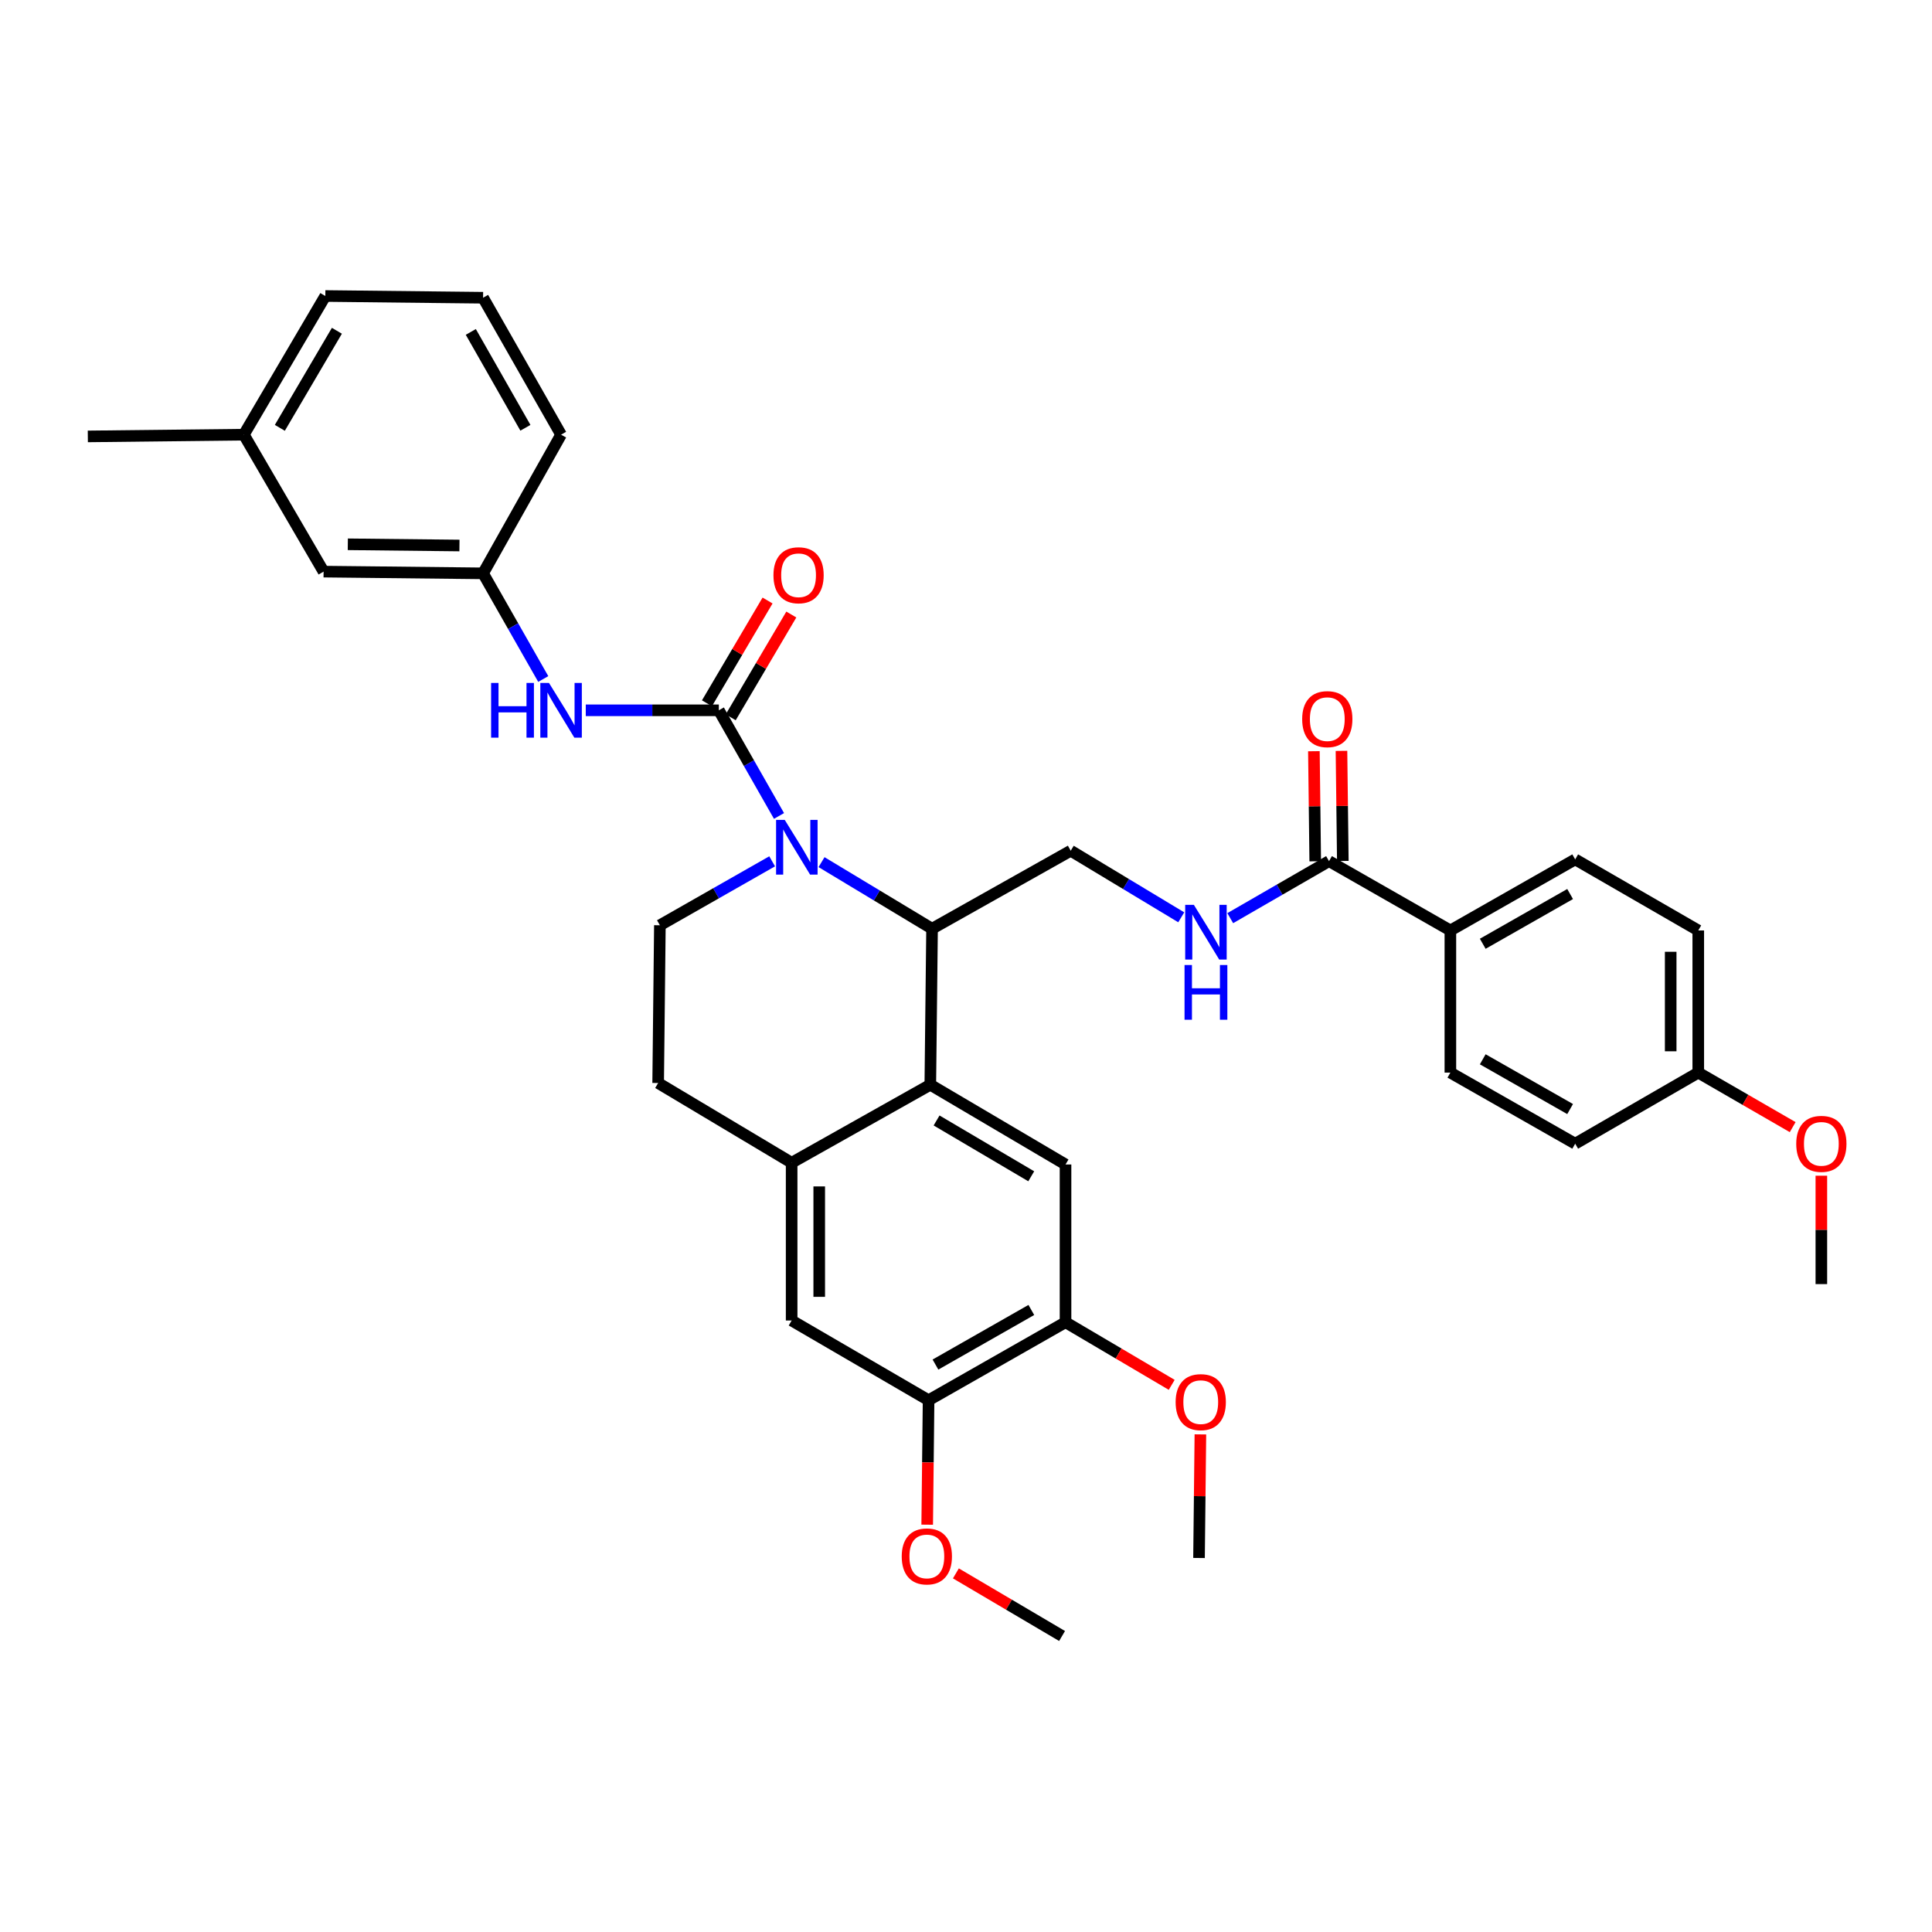 <?xml version='1.0' encoding='iso-8859-1'?>
<svg version='1.1' baseProfile='full'
              xmlns='http://www.w3.org/2000/svg'
                      xmlns:rdkit='http://www.rdkit.org/xml'
                      xmlns:xlink='http://www.w3.org/1999/xlink'
                  xml:space='preserve'
width='1000px' height='1000px' viewBox='0 0 1000 1000'>
<!-- END OF HEADER -->
<rect style='opacity:1.0;fill:#FFFFFF;stroke:none' width='1000' height='1000' x='0' y='0'> </rect>
<path class='bond-0' d='M 750.712,481.604 L 815.315,444.821' style='fill:none;fill-rule:evenodd;stroke:#000000;stroke-width:6px;stroke-linecap:butt;stroke-linejoin:miter;stroke-opacity:1' />
<path class='bond-0' d='M 767.468,488.495 L 812.69,462.747' style='fill:none;fill-rule:evenodd;stroke:#000000;stroke-width:6px;stroke-linecap:butt;stroke-linejoin:miter;stroke-opacity:1' />
<path class='bond-1' d='M 750.712,481.604 L 750.712,555.179' style='fill:none;fill-rule:evenodd;stroke:#000000;stroke-width:6px;stroke-linecap:butt;stroke-linejoin:miter;stroke-opacity:1' />
<path class='bond-2' d='M 750.712,481.604 L 687.902,445.717' style='fill:none;fill-rule:evenodd;stroke:#000000;stroke-width:6px;stroke-linecap:butt;stroke-linejoin:miter;stroke-opacity:1' />
<path class='bond-3' d='M 636.774,475.238 L 662.338,460.477' style='fill:none;fill-rule:evenodd;stroke:#0000FF;stroke-width:6px;stroke-linecap:butt;stroke-linejoin:miter;stroke-opacity:1' />
<path class='bond-3' d='M 662.338,460.477 L 687.902,445.717' style='fill:none;fill-rule:evenodd;stroke:#000000;stroke-width:6px;stroke-linecap:butt;stroke-linejoin:miter;stroke-opacity:1' />
<path class='bond-4' d='M 611.412,474.799 L 582.809,457.565' style='fill:none;fill-rule:evenodd;stroke:#0000FF;stroke-width:6px;stroke-linecap:butt;stroke-linejoin:miter;stroke-opacity:1' />
<path class='bond-4' d='M 582.809,457.565 L 554.205,440.331' style='fill:none;fill-rule:evenodd;stroke:#000000;stroke-width:6px;stroke-linecap:butt;stroke-linejoin:miter;stroke-opacity:1' />
<path class='bond-5' d='M 695.041,445.63 L 694.693,417.142' style='fill:none;fill-rule:evenodd;stroke:#000000;stroke-width:6px;stroke-linecap:butt;stroke-linejoin:miter;stroke-opacity:1' />
<path class='bond-5' d='M 694.693,417.142 L 694.346,388.655' style='fill:none;fill-rule:evenodd;stroke:#FF0000;stroke-width:6px;stroke-linecap:butt;stroke-linejoin:miter;stroke-opacity:1' />
<path class='bond-5' d='M 680.763,445.804 L 680.416,417.316' style='fill:none;fill-rule:evenodd;stroke:#000000;stroke-width:6px;stroke-linecap:butt;stroke-linejoin:miter;stroke-opacity:1' />
<path class='bond-5' d='M 680.416,417.316 L 680.069,388.828' style='fill:none;fill-rule:evenodd;stroke:#FF0000;stroke-width:6px;stroke-linecap:butt;stroke-linejoin:miter;stroke-opacity:1' />
<path class='bond-6' d='M 815.315,444.821 L 879.022,481.604' style='fill:none;fill-rule:evenodd;stroke:#000000;stroke-width:6px;stroke-linecap:butt;stroke-linejoin:miter;stroke-opacity:1' />
<path class='bond-7' d='M 554.205,440.331 L 482.431,480.708' style='fill:none;fill-rule:evenodd;stroke:#000000;stroke-width:6px;stroke-linecap:butt;stroke-linejoin:miter;stroke-opacity:1' />
<path class='bond-8' d='M 480.63,724.763 L 551.516,684.386' style='fill:none;fill-rule:evenodd;stroke:#000000;stroke-width:6px;stroke-linecap:butt;stroke-linejoin:miter;stroke-opacity:1' />
<path class='bond-8' d='M 484.196,706.299 L 533.816,678.035' style='fill:none;fill-rule:evenodd;stroke:#000000;stroke-width:6px;stroke-linecap:butt;stroke-linejoin:miter;stroke-opacity:1' />
<path class='bond-9' d='M 480.63,724.763 L 409.752,683.489' style='fill:none;fill-rule:evenodd;stroke:#000000;stroke-width:6px;stroke-linecap:butt;stroke-linejoin:miter;stroke-opacity:1' />
<path class='bond-10' d='M 480.63,724.763 L 480.273,756.97' style='fill:none;fill-rule:evenodd;stroke:#000000;stroke-width:6px;stroke-linecap:butt;stroke-linejoin:miter;stroke-opacity:1' />
<path class='bond-10' d='M 480.273,756.97 L 479.915,789.178' style='fill:none;fill-rule:evenodd;stroke:#FF0000;stroke-width:6px;stroke-linecap:butt;stroke-linejoin:miter;stroke-opacity:1' />
<path class='bond-11' d='M 551.516,684.386 L 551.516,602.735' style='fill:none;fill-rule:evenodd;stroke:#000000;stroke-width:6px;stroke-linecap:butt;stroke-linejoin:miter;stroke-opacity:1' />
<path class='bond-12' d='M 551.516,684.386 L 578.995,700.591' style='fill:none;fill-rule:evenodd;stroke:#000000;stroke-width:6px;stroke-linecap:butt;stroke-linejoin:miter;stroke-opacity:1' />
<path class='bond-12' d='M 578.995,700.591 L 606.474,716.795' style='fill:none;fill-rule:evenodd;stroke:#FF0000;stroke-width:6px;stroke-linecap:butt;stroke-linejoin:miter;stroke-opacity:1' />
<path class='bond-13' d='M 409.752,683.489 L 409.752,601.839' style='fill:none;fill-rule:evenodd;stroke:#000000;stroke-width:6px;stroke-linecap:butt;stroke-linejoin:miter;stroke-opacity:1' />
<path class='bond-13' d='M 424.031,671.242 L 424.031,614.087' style='fill:none;fill-rule:evenodd;stroke:#000000;stroke-width:6px;stroke-linecap:butt;stroke-linejoin:miter;stroke-opacity:1' />
<path class='bond-14' d='M 551.516,602.735 L 481.527,561.462' style='fill:none;fill-rule:evenodd;stroke:#000000;stroke-width:6px;stroke-linecap:butt;stroke-linejoin:miter;stroke-opacity:1' />
<path class='bond-14' d='M 533.765,608.844 L 484.772,579.952' style='fill:none;fill-rule:evenodd;stroke:#000000;stroke-width:6px;stroke-linecap:butt;stroke-linejoin:miter;stroke-opacity:1' />
<path class='bond-15' d='M 409.752,601.839 L 481.527,561.462' style='fill:none;fill-rule:evenodd;stroke:#000000;stroke-width:6px;stroke-linecap:butt;stroke-linejoin:miter;stroke-opacity:1' />
<path class='bond-16' d='M 409.752,601.839 L 340.659,560.566' style='fill:none;fill-rule:evenodd;stroke:#000000;stroke-width:6px;stroke-linecap:butt;stroke-linejoin:miter;stroke-opacity:1' />
<path class='bond-17' d='M 481.527,561.462 L 482.431,480.708' style='fill:none;fill-rule:evenodd;stroke:#000000;stroke-width:6px;stroke-linecap:butt;stroke-linejoin:miter;stroke-opacity:1' />
<path class='bond-18' d='M 494.765,814.381 L 522.244,830.586' style='fill:none;fill-rule:evenodd;stroke:#FF0000;stroke-width:6px;stroke-linecap:butt;stroke-linejoin:miter;stroke-opacity:1' />
<path class='bond-18' d='M 522.244,830.586 L 549.723,846.79' style='fill:none;fill-rule:evenodd;stroke:#000000;stroke-width:6px;stroke-linecap:butt;stroke-linejoin:miter;stroke-opacity:1' />
<path class='bond-19' d='M 621.319,742.438 L 620.964,774.426' style='fill:none;fill-rule:evenodd;stroke:#FF0000;stroke-width:6px;stroke-linecap:butt;stroke-linejoin:miter;stroke-opacity:1' />
<path class='bond-19' d='M 620.964,774.426 L 620.609,806.413' style='fill:none;fill-rule:evenodd;stroke:#000000;stroke-width:6px;stroke-linecap:butt;stroke-linejoin:miter;stroke-opacity:1' />
<path class='bond-20' d='M 482.431,480.708 L 453.828,463.474' style='fill:none;fill-rule:evenodd;stroke:#000000;stroke-width:6px;stroke-linecap:butt;stroke-linejoin:miter;stroke-opacity:1' />
<path class='bond-20' d='M 453.828,463.474 L 425.224,446.24' style='fill:none;fill-rule:evenodd;stroke:#0000FF;stroke-width:6px;stroke-linecap:butt;stroke-linejoin:miter;stroke-opacity:1' />
<path class='bond-21' d='M 399.662,445.817 L 370.609,462.366' style='fill:none;fill-rule:evenodd;stroke:#0000FF;stroke-width:6px;stroke-linecap:butt;stroke-linejoin:miter;stroke-opacity:1' />
<path class='bond-21' d='M 370.609,462.366 L 341.556,478.915' style='fill:none;fill-rule:evenodd;stroke:#000000;stroke-width:6px;stroke-linecap:butt;stroke-linejoin:miter;stroke-opacity:1' />
<path class='bond-22' d='M 403.214,422.339 L 387.639,394.995' style='fill:none;fill-rule:evenodd;stroke:#0000FF;stroke-width:6px;stroke-linecap:butt;stroke-linejoin:miter;stroke-opacity:1' />
<path class='bond-22' d='M 387.639,394.995 L 372.064,367.652' style='fill:none;fill-rule:evenodd;stroke:#000000;stroke-width:6px;stroke-linecap:butt;stroke-linejoin:miter;stroke-opacity:1' />
<path class='bond-23' d='M 341.556,478.915 L 340.659,560.566' style='fill:none;fill-rule:evenodd;stroke:#000000;stroke-width:6px;stroke-linecap:butt;stroke-linejoin:miter;stroke-opacity:1' />
<path class='bond-24' d='M 250.037,296.766 L 167.49,295.87' style='fill:none;fill-rule:evenodd;stroke:#000000;stroke-width:6px;stroke-linecap:butt;stroke-linejoin:miter;stroke-opacity:1' />
<path class='bond-24' d='M 237.81,282.354 L 180.027,281.726' style='fill:none;fill-rule:evenodd;stroke:#000000;stroke-width:6px;stroke-linecap:butt;stroke-linejoin:miter;stroke-opacity:1' />
<path class='bond-25' d='M 250.037,296.766 L 290.414,224.984' style='fill:none;fill-rule:evenodd;stroke:#000000;stroke-width:6px;stroke-linecap:butt;stroke-linejoin:miter;stroke-opacity:1' />
<path class='bond-26' d='M 250.037,296.766 L 265.612,324.109' style='fill:none;fill-rule:evenodd;stroke:#000000;stroke-width:6px;stroke-linecap:butt;stroke-linejoin:miter;stroke-opacity:1' />
<path class='bond-26' d='M 265.612,324.109 L 281.187,351.453' style='fill:none;fill-rule:evenodd;stroke:#0000FF;stroke-width:6px;stroke-linecap:butt;stroke-linejoin:miter;stroke-opacity:1' />
<path class='bond-27' d='M 378.214,371.279 L 393.9,344.68' style='fill:none;fill-rule:evenodd;stroke:#000000;stroke-width:6px;stroke-linecap:butt;stroke-linejoin:miter;stroke-opacity:1' />
<path class='bond-27' d='M 393.9,344.68 L 409.586,318.08' style='fill:none;fill-rule:evenodd;stroke:#FF0000;stroke-width:6px;stroke-linecap:butt;stroke-linejoin:miter;stroke-opacity:1' />
<path class='bond-27' d='M 365.915,364.026 L 381.6,337.427' style='fill:none;fill-rule:evenodd;stroke:#000000;stroke-width:6px;stroke-linecap:butt;stroke-linejoin:miter;stroke-opacity:1' />
<path class='bond-27' d='M 381.6,337.427 L 397.286,310.827' style='fill:none;fill-rule:evenodd;stroke:#FF0000;stroke-width:6px;stroke-linecap:butt;stroke-linejoin:miter;stroke-opacity:1' />
<path class='bond-28' d='M 372.064,367.652 L 337.63,367.652' style='fill:none;fill-rule:evenodd;stroke:#000000;stroke-width:6px;stroke-linecap:butt;stroke-linejoin:miter;stroke-opacity:1' />
<path class='bond-28' d='M 337.63,367.652 L 303.195,367.652' style='fill:none;fill-rule:evenodd;stroke:#0000FF;stroke-width:6px;stroke-linecap:butt;stroke-linejoin:miter;stroke-opacity:1' />
<path class='bond-29' d='M 167.49,295.87 L 126.209,224.984' style='fill:none;fill-rule:evenodd;stroke:#000000;stroke-width:6px;stroke-linecap:butt;stroke-linejoin:miter;stroke-opacity:1' />
<path class='bond-30' d='M 126.209,224.984 L 45.455,225.888' style='fill:none;fill-rule:evenodd;stroke:#000000;stroke-width:6px;stroke-linecap:butt;stroke-linejoin:miter;stroke-opacity:1' />
<path class='bond-31' d='M 126.209,224.984 L 168.386,153.21' style='fill:none;fill-rule:evenodd;stroke:#000000;stroke-width:6px;stroke-linecap:butt;stroke-linejoin:miter;stroke-opacity:1' />
<path class='bond-31' d='M 144.846,221.452 L 174.37,171.21' style='fill:none;fill-rule:evenodd;stroke:#000000;stroke-width:6px;stroke-linecap:butt;stroke-linejoin:miter;stroke-opacity:1' />
<path class='bond-32' d='M 250.037,154.106 L 290.414,224.984' style='fill:none;fill-rule:evenodd;stroke:#000000;stroke-width:6px;stroke-linecap:butt;stroke-linejoin:miter;stroke-opacity:1' />
<path class='bond-32' d='M 243.687,171.805 L 271.951,221.42' style='fill:none;fill-rule:evenodd;stroke:#000000;stroke-width:6px;stroke-linecap:butt;stroke-linejoin:miter;stroke-opacity:1' />
<path class='bond-33' d='M 250.037,154.106 L 168.386,153.21' style='fill:none;fill-rule:evenodd;stroke:#000000;stroke-width:6px;stroke-linecap:butt;stroke-linejoin:miter;stroke-opacity:1' />
<path class='bond-34' d='M 750.712,555.179 L 815.315,591.971' style='fill:none;fill-rule:evenodd;stroke:#000000;stroke-width:6px;stroke-linecap:butt;stroke-linejoin:miter;stroke-opacity:1' />
<path class='bond-34' d='M 767.469,548.29 L 812.691,574.044' style='fill:none;fill-rule:evenodd;stroke:#000000;stroke-width:6px;stroke-linecap:butt;stroke-linejoin:miter;stroke-opacity:1' />
<path class='bond-35' d='M 879.022,555.179 L 815.315,591.971' style='fill:none;fill-rule:evenodd;stroke:#000000;stroke-width:6px;stroke-linecap:butt;stroke-linejoin:miter;stroke-opacity:1' />
<path class='bond-36' d='M 879.022,555.179 L 903.456,569.29' style='fill:none;fill-rule:evenodd;stroke:#000000;stroke-width:6px;stroke-linecap:butt;stroke-linejoin:miter;stroke-opacity:1' />
<path class='bond-36' d='M 903.456,569.29 L 927.89,583.401' style='fill:none;fill-rule:evenodd;stroke:#FF0000;stroke-width:6px;stroke-linecap:butt;stroke-linejoin:miter;stroke-opacity:1' />
<path class='bond-37' d='M 879.022,555.179 L 879.022,481.604' style='fill:none;fill-rule:evenodd;stroke:#000000;stroke-width:6px;stroke-linecap:butt;stroke-linejoin:miter;stroke-opacity:1' />
<path class='bond-37' d='M 864.744,544.143 L 864.744,492.641' style='fill:none;fill-rule:evenodd;stroke:#000000;stroke-width:6px;stroke-linecap:butt;stroke-linejoin:miter;stroke-opacity:1' />
<path class='bond-38' d='M 942.729,608.548 L 942.729,636.599' style='fill:none;fill-rule:evenodd;stroke:#FF0000;stroke-width:6px;stroke-linecap:butt;stroke-linejoin:miter;stroke-opacity:1' />
<path class='bond-38' d='M 942.729,636.599 L 942.729,664.649' style='fill:none;fill-rule:evenodd;stroke:#000000;stroke-width:6px;stroke-linecap:butt;stroke-linejoin:miter;stroke-opacity:1' />
<path  class='atom-1' d='M 617.935 468.341
L 627.215 483.341
Q 628.135 484.821, 629.615 487.501
Q 631.095 490.181, 631.175 490.341
L 631.175 468.341
L 634.935 468.341
L 634.935 496.661
L 631.055 496.661
L 621.095 480.261
Q 619.935 478.341, 618.695 476.141
Q 617.495 473.941, 617.135 473.261
L 617.135 496.661
L 613.455 496.661
L 613.455 468.341
L 617.935 468.341
' fill='#0000FF'/>
<path  class='atom-1' d='M 613.115 499.493
L 616.955 499.493
L 616.955 511.533
L 631.435 511.533
L 631.435 499.493
L 635.275 499.493
L 635.275 527.813
L 631.435 527.813
L 631.435 514.733
L 616.955 514.733
L 616.955 527.813
L 613.115 527.813
L 613.115 499.493
' fill='#0000FF'/>
<path  class='atom-3' d='M 674.005 372.222
Q 674.005 365.422, 677.365 361.622
Q 680.725 357.822, 687.005 357.822
Q 693.285 357.822, 696.645 361.622
Q 700.005 365.422, 700.005 372.222
Q 700.005 379.102, 696.605 383.022
Q 693.205 386.902, 687.005 386.902
Q 680.765 386.902, 677.365 383.022
Q 674.005 379.142, 674.005 372.222
M 687.005 383.702
Q 691.325 383.702, 693.645 380.822
Q 696.005 377.902, 696.005 372.222
Q 696.005 366.662, 693.645 363.862
Q 691.325 361.022, 687.005 361.022
Q 682.685 361.022, 680.325 363.822
Q 678.005 366.622, 678.005 372.222
Q 678.005 377.942, 680.325 380.822
Q 682.685 383.702, 687.005 383.702
' fill='#FF0000'/>
<path  class='atom-12' d='M 466.734 805.597
Q 466.734 798.797, 470.094 794.997
Q 473.454 791.197, 479.734 791.197
Q 486.014 791.197, 489.374 794.997
Q 492.734 798.797, 492.734 805.597
Q 492.734 812.477, 489.334 816.397
Q 485.934 820.277, 479.734 820.277
Q 473.494 820.277, 470.094 816.397
Q 466.734 812.517, 466.734 805.597
M 479.734 817.077
Q 484.054 817.077, 486.374 814.197
Q 488.734 811.277, 488.734 805.597
Q 488.734 800.037, 486.374 797.237
Q 484.054 794.397, 479.734 794.397
Q 475.414 794.397, 473.054 797.197
Q 470.734 799.997, 470.734 805.597
Q 470.734 811.317, 473.054 814.197
Q 475.414 817.077, 479.734 817.077
' fill='#FF0000'/>
<path  class='atom-13' d='M 608.506 725.739
Q 608.506 718.939, 611.866 715.139
Q 615.226 711.339, 621.506 711.339
Q 627.786 711.339, 631.146 715.139
Q 634.506 718.939, 634.506 725.739
Q 634.506 732.619, 631.106 736.539
Q 627.706 740.419, 621.506 740.419
Q 615.266 740.419, 611.866 736.539
Q 608.506 732.659, 608.506 725.739
M 621.506 737.219
Q 625.826 737.219, 628.146 734.339
Q 630.506 731.419, 630.506 725.739
Q 630.506 720.179, 628.146 717.379
Q 625.826 714.539, 621.506 714.539
Q 617.186 714.539, 614.826 717.339
Q 612.506 720.139, 612.506 725.739
Q 612.506 731.459, 614.826 734.339
Q 617.186 737.219, 621.506 737.219
' fill='#FF0000'/>
<path  class='atom-17' d='M 406.181 424.378
L 415.461 439.378
Q 416.381 440.858, 417.861 443.538
Q 419.341 446.218, 419.421 446.378
L 419.421 424.378
L 423.181 424.378
L 423.181 452.698
L 419.301 452.698
L 409.341 436.298
Q 408.181 434.378, 406.941 432.178
Q 405.741 429.978, 405.381 429.298
L 405.381 452.698
L 401.701 452.698
L 401.701 424.378
L 406.181 424.378
' fill='#0000FF'/>
<path  class='atom-22' d='M 400.338 297.743
Q 400.338 290.943, 403.698 287.143
Q 407.058 283.343, 413.338 283.343
Q 419.618 283.343, 422.978 287.143
Q 426.338 290.943, 426.338 297.743
Q 426.338 304.623, 422.938 308.543
Q 419.538 312.423, 413.338 312.423
Q 407.098 312.423, 403.698 308.543
Q 400.338 304.663, 400.338 297.743
M 413.338 309.223
Q 417.658 309.223, 419.978 306.343
Q 422.338 303.423, 422.338 297.743
Q 422.338 292.183, 419.978 289.383
Q 417.658 286.543, 413.338 286.543
Q 409.018 286.543, 406.658 289.343
Q 404.338 292.143, 404.338 297.743
Q 404.338 303.463, 406.658 306.343
Q 409.018 309.223, 413.338 309.223
' fill='#FF0000'/>
<path  class='atom-23' d='M 254.194 353.492
L 258.034 353.492
L 258.034 365.532
L 272.514 365.532
L 272.514 353.492
L 276.354 353.492
L 276.354 381.812
L 272.514 381.812
L 272.514 368.732
L 258.034 368.732
L 258.034 381.812
L 254.194 381.812
L 254.194 353.492
' fill='#0000FF'/>
<path  class='atom-23' d='M 284.154 353.492
L 293.434 368.492
Q 294.354 369.972, 295.834 372.652
Q 297.314 375.332, 297.394 375.492
L 297.394 353.492
L 301.154 353.492
L 301.154 381.812
L 297.274 381.812
L 287.314 365.412
Q 286.154 363.492, 284.914 361.292
Q 283.714 359.092, 283.354 358.412
L 283.354 381.812
L 279.674 381.812
L 279.674 353.492
L 284.154 353.492
' fill='#0000FF'/>
<path  class='atom-34' d='M 929.729 592.051
Q 929.729 585.251, 933.089 581.451
Q 936.449 577.651, 942.729 577.651
Q 949.009 577.651, 952.369 581.451
Q 955.729 585.251, 955.729 592.051
Q 955.729 598.931, 952.329 602.851
Q 948.929 606.731, 942.729 606.731
Q 936.489 606.731, 933.089 602.851
Q 929.729 598.971, 929.729 592.051
M 942.729 603.531
Q 947.049 603.531, 949.369 600.651
Q 951.729 597.731, 951.729 592.051
Q 951.729 586.491, 949.369 583.691
Q 947.049 580.851, 942.729 580.851
Q 938.409 580.851, 936.049 583.651
Q 933.729 586.451, 933.729 592.051
Q 933.729 597.771, 936.049 600.651
Q 938.409 603.531, 942.729 603.531
' fill='#FF0000'/>
</svg>
